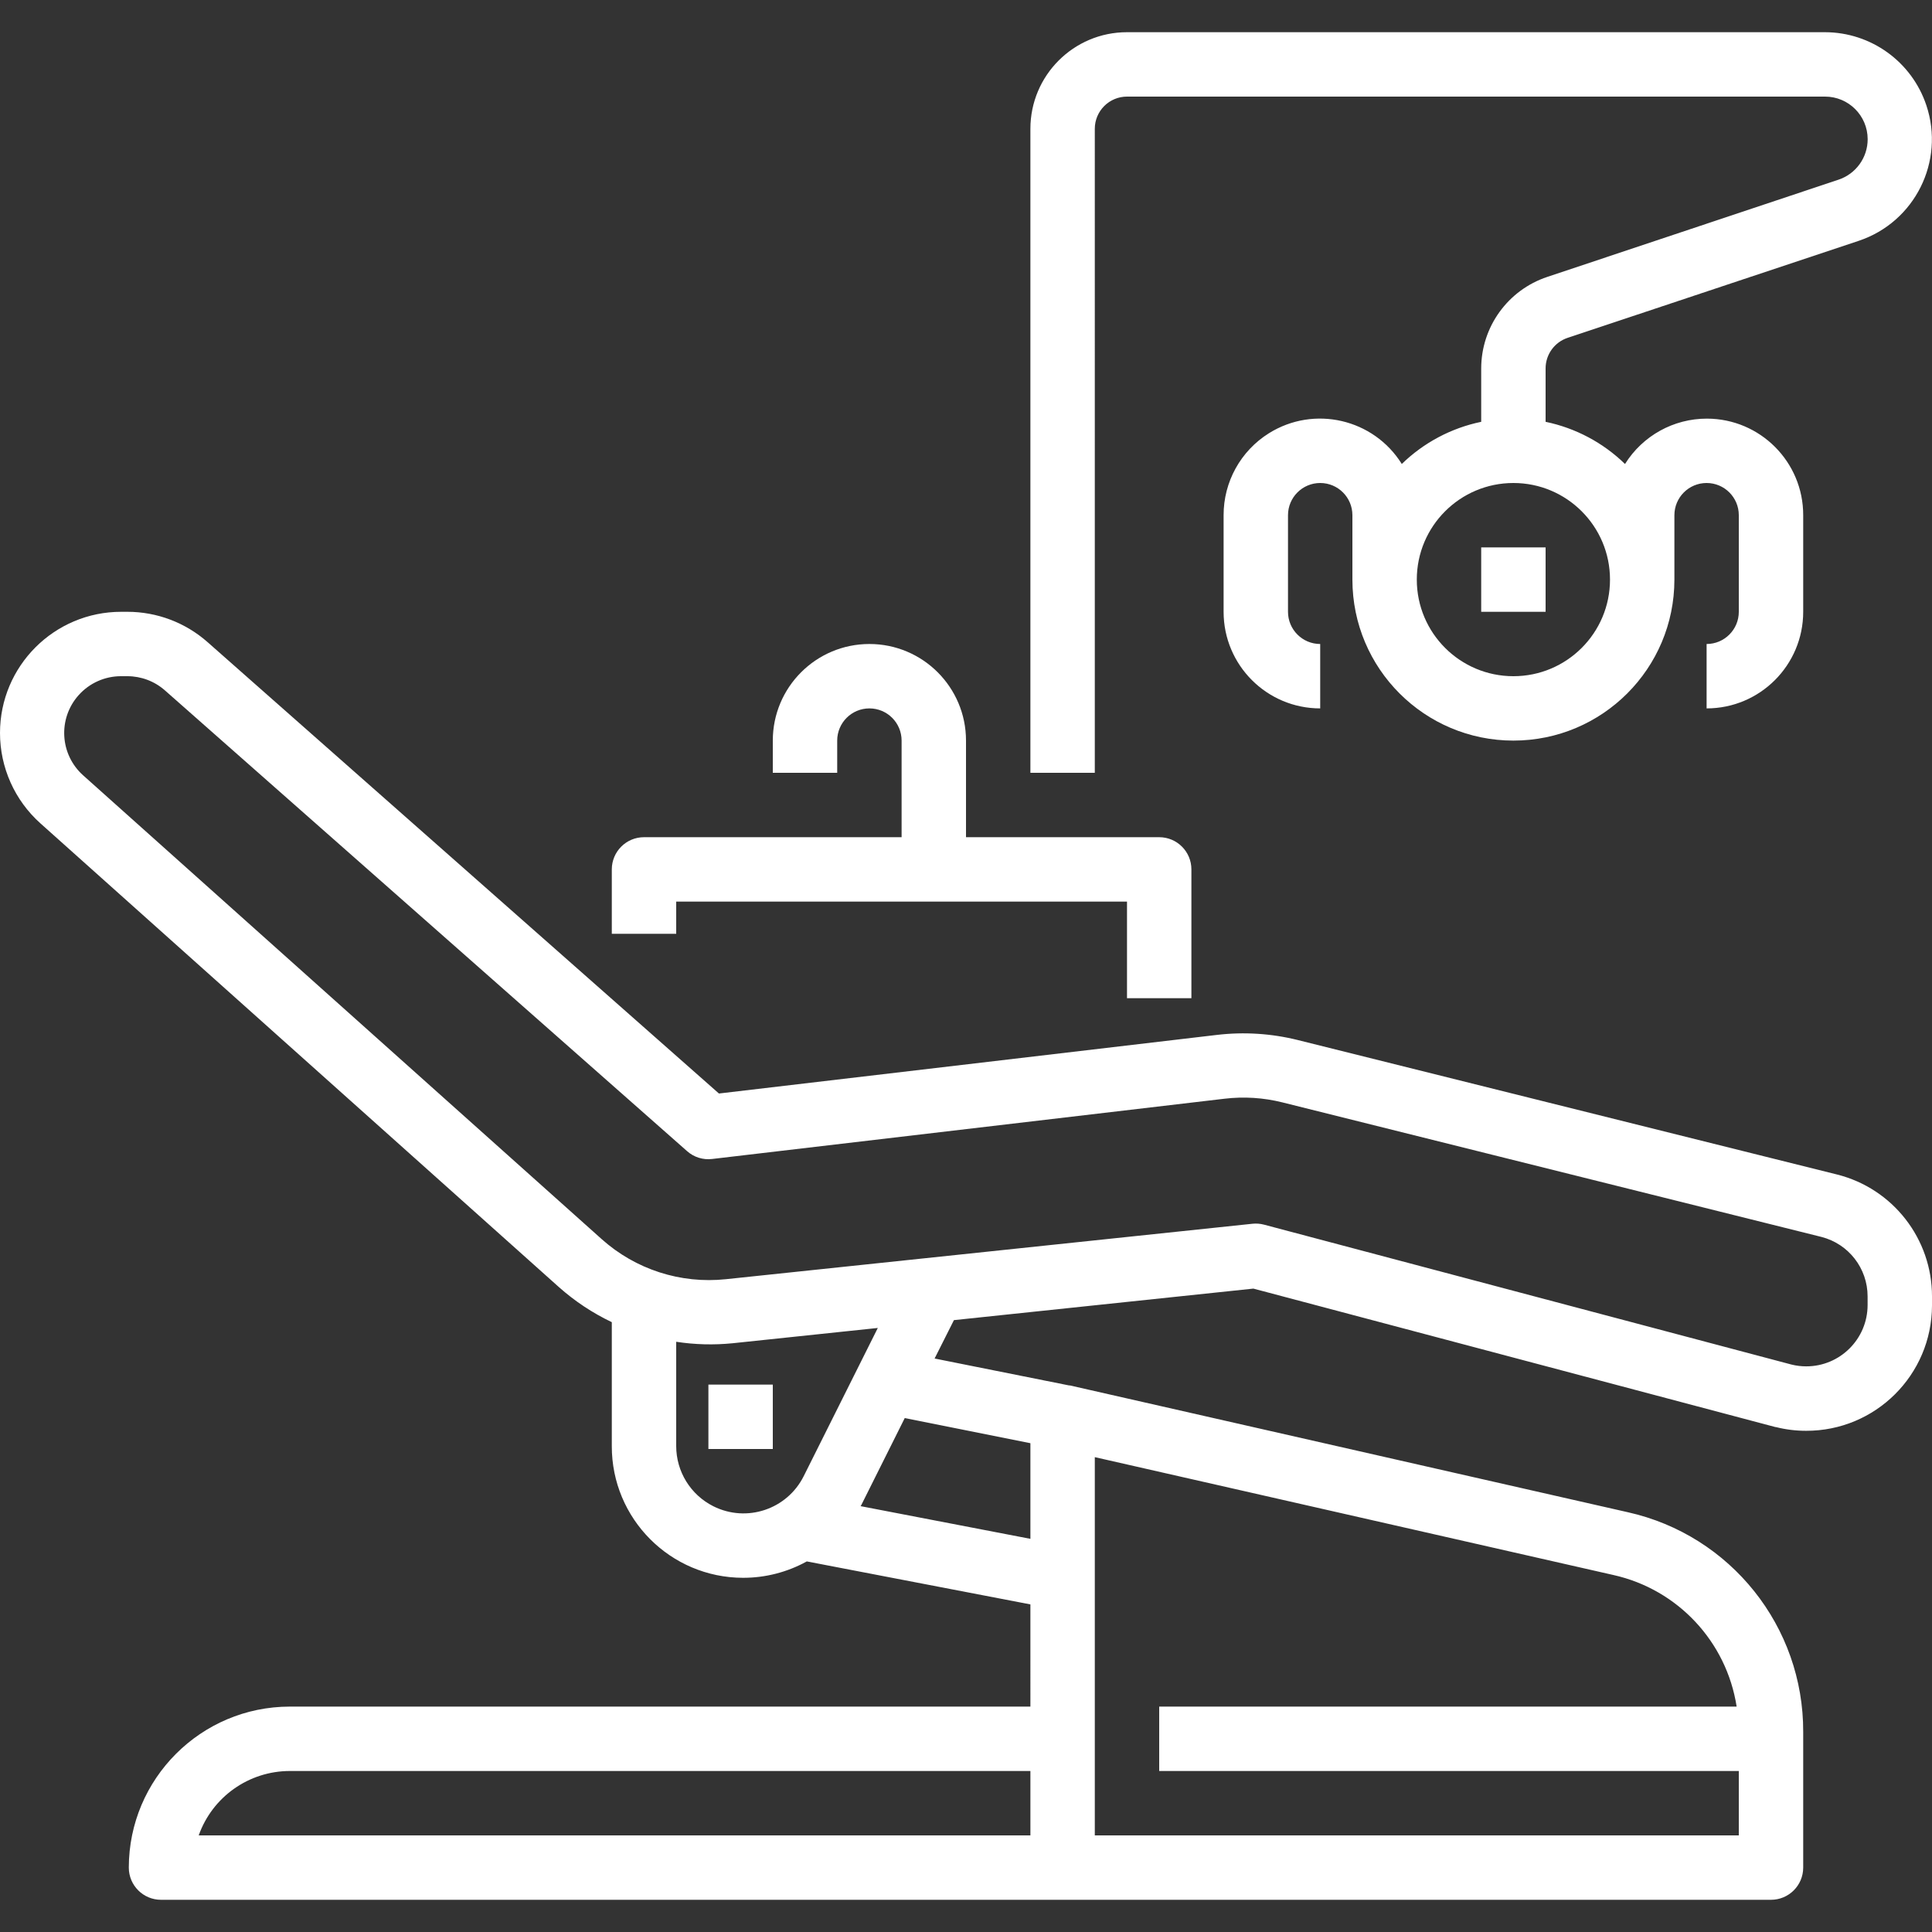 <?xml version="1.0" encoding="iso-8859-1"?>
<!-- Generator: Adobe Illustrator 19.0.0, SVG Export Plug-In . SVG Version: 6.00 Build 0)  -->
<svg xmlns="http://www.w3.org/2000/svg" xmlns:xlink="http://www.w3.org/1999/xlink" version="1.1" id="Capa_1" x="0px" y="0px" viewBox="0 0 480.001 480.001" style="enable-background:new 0 0 480.001 480.001;" xml:space="preserve" width="512px" height="512px">
<rect x="0" y="0" width="480.001" height="480.001" fill="#333333" stroke="none"/>
<g>
	<g>
		<path d="M456.401,291.8l-133.944-33.4c-6.571-1.639-13.386-2.073-20.112-1.28l-123.728,14.56L51.561,159.528    c-5.5-4.854-12.584-7.532-19.92-7.528h-1.528C13.482,152,0,165.481,0,182.112c0,8.567,3.649,16.728,10.033,22.441l128.8,115.2    c3.953,3.521,8.387,6.463,13.168,8.736v30.792c-0.036,18.035,14.556,32.685,32.592,32.72c5.546,0.011,11.003-1.391,15.856-4.072    l55.552,10.68V424h-184c-22.08,0.026-39.974,17.92-40,40c0,4.418,3.582,8,8,8h400c4.418,0,8-3.582,8-8v-33.68    c0.106-26.186-18.034-48.914-43.592-54.616L265.777,344.2h-0.096h-0.112l-33.368-6.68l4.8-9.536l74.4-7.832l129.696,34.4h0.112    c2.451,0.618,4.969,0.93,7.496,0.928c17.231,0.053,31.243-13.873,31.296-31.104c0-0.051,0-0.101,0-0.152v-2.128    C480.017,307.779,470.287,295.288,456.401,291.8z M256.001,456H49.369c3.403-9.582,12.464-15.988,22.632-16h184V456z     M272.001,362.024l128.864,29.288c15.952,3.565,28.094,16.535,30.6,32.688H288.001v16h144v16h-160V362.024z M199.673,366.76    c-4.133,8.258-14.177,11.602-22.435,7.469c-5.66-2.833-9.236-8.619-9.237-14.949v-25.92c4.633,0.711,9.336,0.835,14,0.368    l36.088-3.8L199.673,366.76z M256.001,358.56v23.76l-42.184-8.12c0.056-0.096,0.12-0.184,0.176-0.288l10.792-21.6L256.001,358.56z     M464.001,324.224c-0.003,8.421-6.832,15.246-15.253,15.243c-1.228,0-2.451-0.149-3.643-0.443l-131.056-34.76    c-0.938-0.249-1.914-0.325-2.88-0.224l-130.832,13.776c-11.235,1.194-22.45-2.428-30.864-9.968l-128.8-115.2    c-5.819-5.185-6.333-14.105-1.148-19.924c2.69-3.019,6.545-4.739,10.588-4.724h1.528c3.438,0.001,6.757,1.255,9.336,3.528    L170.705,286c1.702,1.512,3.972,2.22,6.232,1.944l127.28-14.968c4.815-0.576,9.696-0.267,14.4,0.912l133.92,33.424    c6.752,1.727,11.473,7.814,11.464,14.784V324.224z" fill="#FFFFFF"/>
	</g>
</g>
<g>
	<g>
		<rect x="176.001" y="344" width="16" height="16" fill="#FFFFFF"/>
	</g>
</g>
<g>
	<g>
		<path d="M478.596,26.156C474.969,15.321,464.827,8.013,453.401,8h-173.4c-13.255,0-24,10.745-24,24v160h16V32c0-4.418,3.582-8,8-8    h173.4c5.85-0.014,10.603,4.717,10.617,10.567c0.011,4.577-2.92,8.644-7.265,10.081L384.409,68.8    c-9.785,3.263-16.391,12.413-16.408,22.728V104.8c-7.439,1.54-14.284,5.174-19.728,10.472c-7.003-11.222-21.778-14.643-33-7.64    c-7.026,4.384-11.288,12.086-11.272,20.368v24c0,13.255,10.745,24,24,24v-16c-4.418,0-8-3.582-8-8v-24c0-4.418,3.582-8,8-8    s8,3.582,8,8v16c0,22.091,17.909,40,40,40c22.091,0,40-17.909,40-40v-16c0-4.418,3.582-8,8-8s8,3.582,8,8v24c0,4.418-3.582,8-8,8    v16c13.255,0,24-10.745,24-24v-24c0.022-13.228-10.684-23.97-23.912-23.992c-8.278-0.014-15.977,4.248-20.36,11.271    c-5.443-5.301-12.288-8.937-19.728-10.48V91.52c0.003-3.442,2.206-6.496,5.472-7.584l72.344-24.112    C475.747,55.161,483.26,40.087,478.596,26.156z M400.001,144c0,13.255-10.745,24-24,24s-24-10.745-24-24s10.745-24,24-24    S400.001,130.746,400.001,144z" fill="#FFFFFF"/>
	</g>
</g>
<g>
	<g>
		<rect x="368.001" y="136" width="16" height="16" fill="#FFFFFF"/>
	</g>
</g>
<g>
	<g>
		<path d="M288.001,208h-48v-24c0-13.255-10.745-24-24-24s-24,10.745-24,24v8h16v-8c0-4.418,3.582-8,8-8s8,3.582,8,8v24h-64    c-4.418,0-8,3.582-8,8v16h16v-8h112v24h16v-32C296.001,211.582,292.419,208,288.001,208z" fill="#FFFFFF"/>
	</g>
</g>
<g>
</g>
<g>
</g>
<g>
</g>
<g>
</g>
<g>
</g>
<g>
</g>
<g>
</g>
<g>
</g>
<g>
</g>
<g>
</g>
<g>
</g>
<g>
</g>
<g>
</g>
<g>
</g>
<g>
</g>
</svg>
